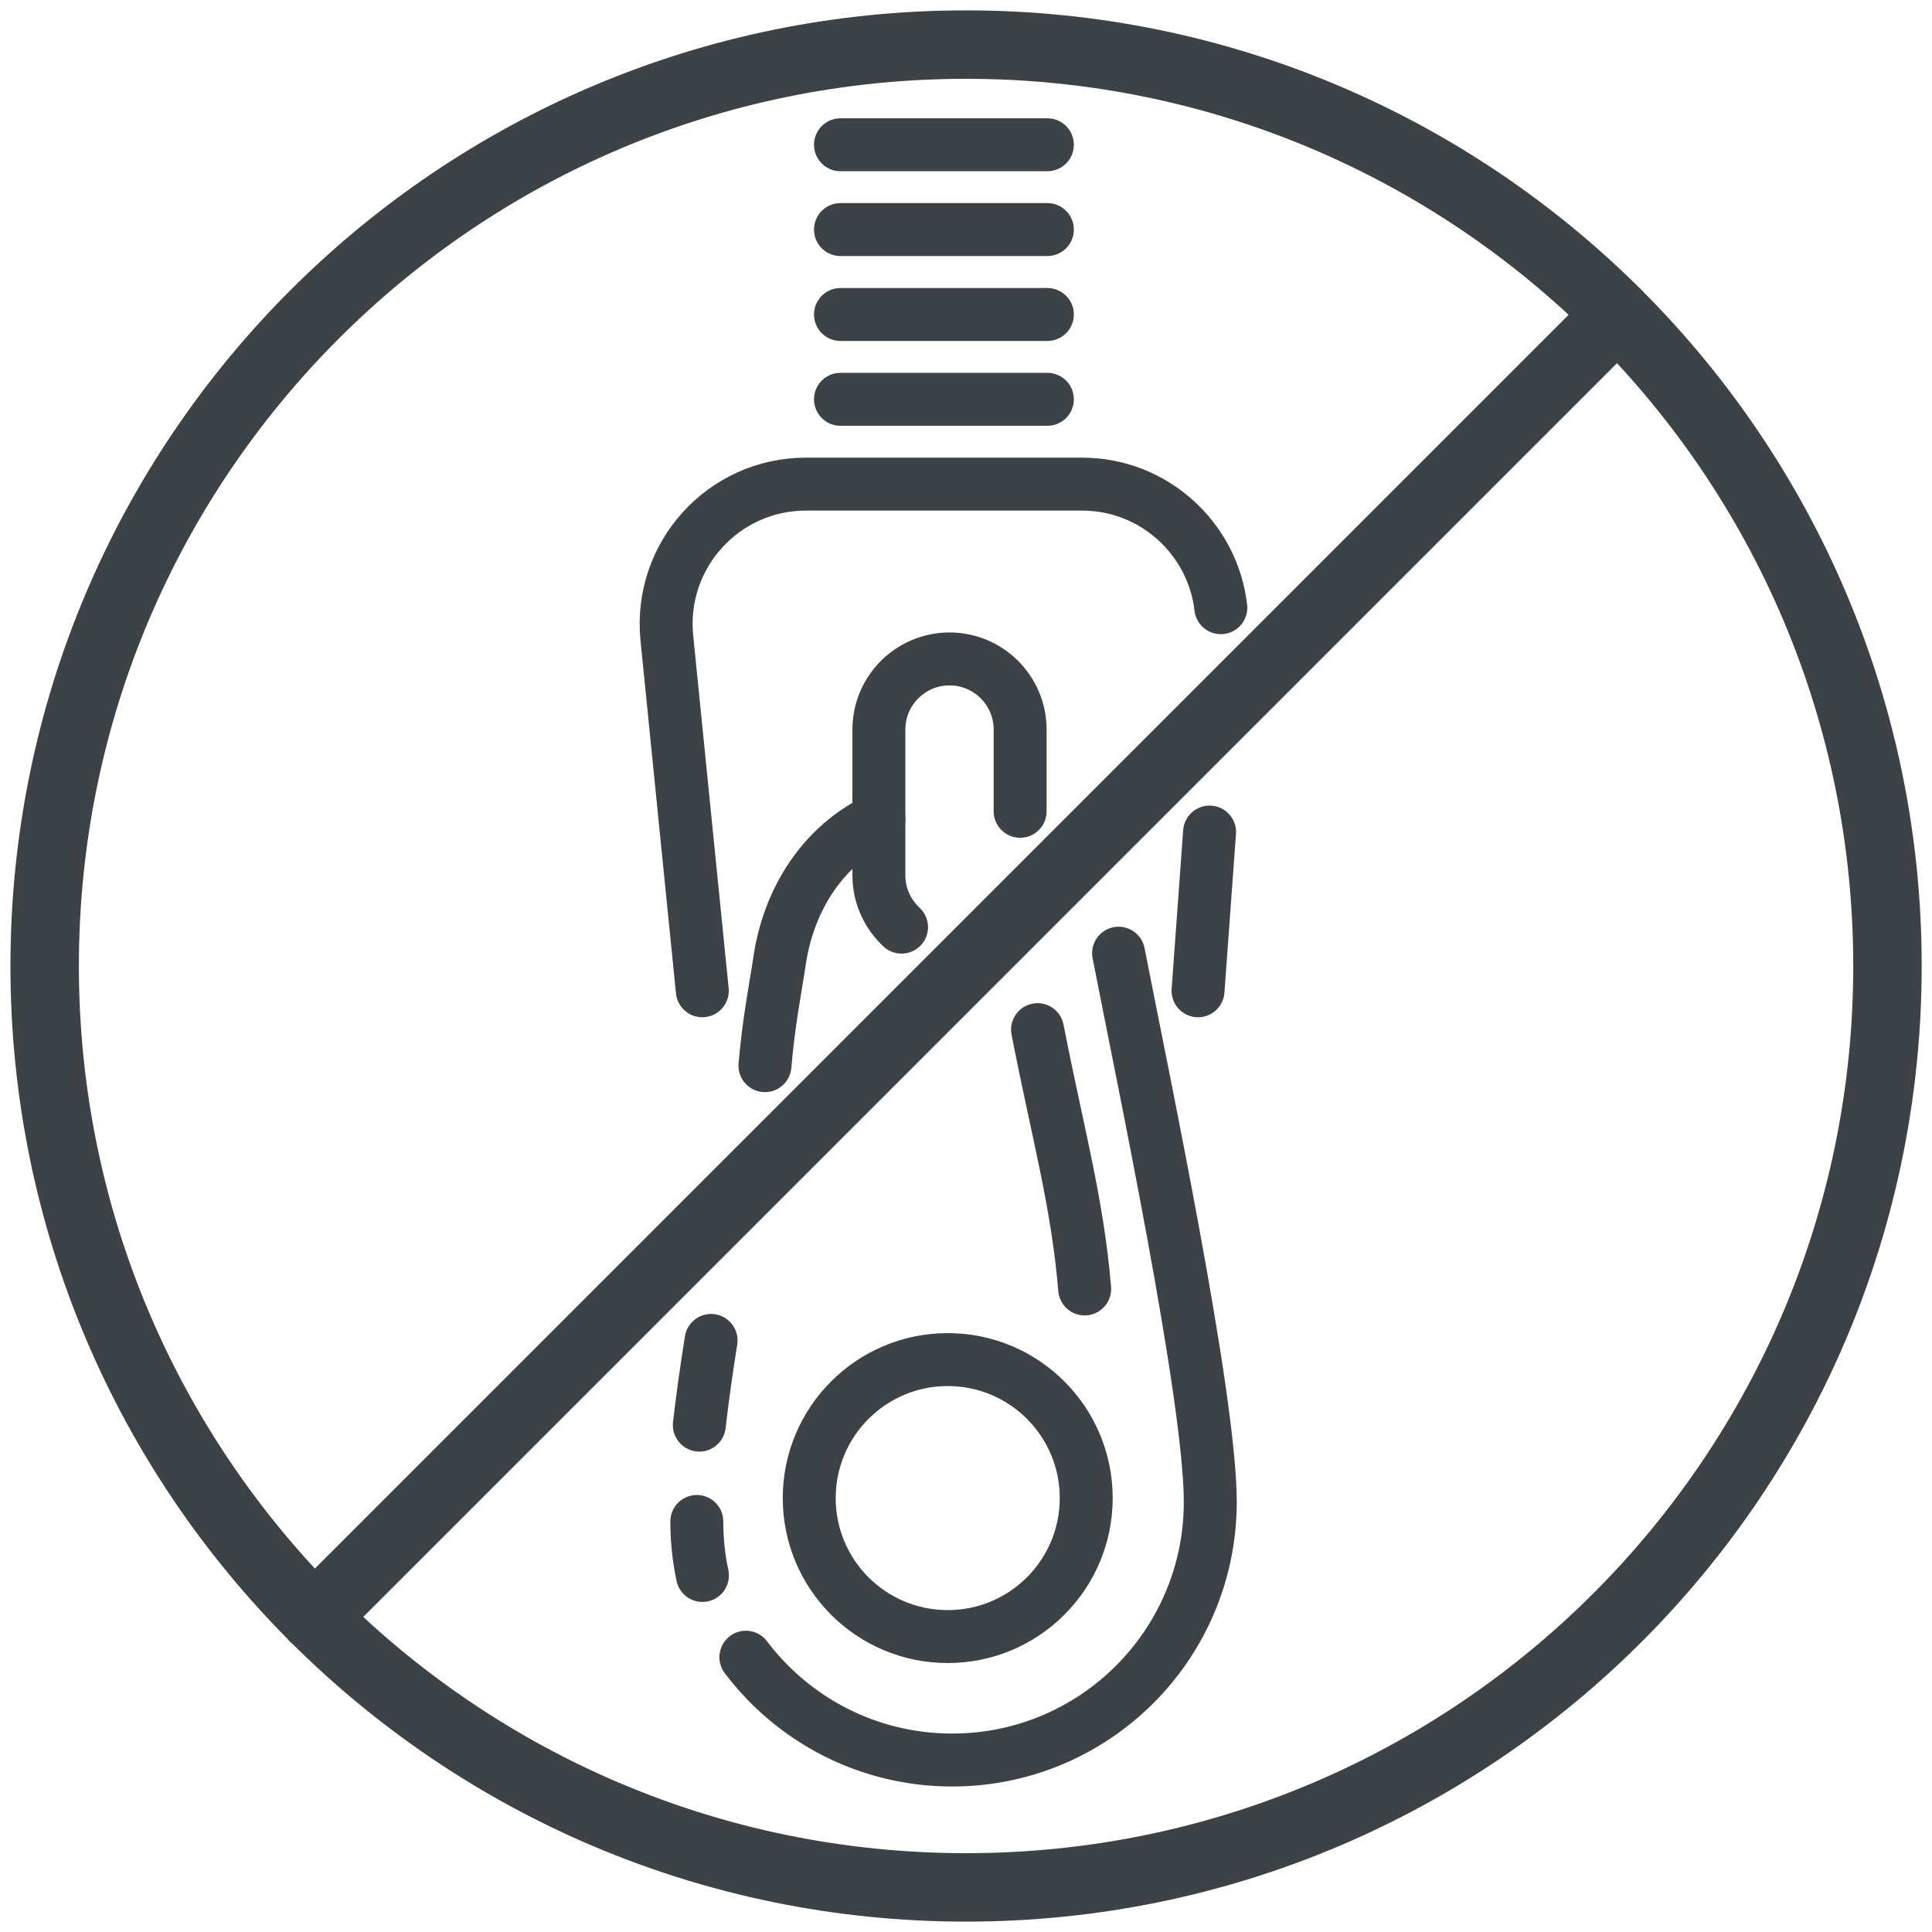 <svg xmlns="http://www.w3.org/2000/svg" fill="none" viewBox="0 0 256 256" height="256" width="256">
<path stroke-linejoin="round" stroke-linecap="round" stroke-width="7.015" stroke="#3D4246" d="M101.359 141.203C101.878 135.184 102.72 131.185 103.31 127.229C104.544 118.979 109.216 111.88 116.456 108.499"></path>
<path stroke-linejoin="round" stroke-linecap="round" stroke-width="7.015" stroke="#3D4246" d="M92.664 188.836C93.057 185.371 93.59 181.568 94.221 177.612"></path>
<path stroke-linejoin="round" stroke-linecap="round" stroke-width="7.015" stroke="#3D4246" d="M93.076 208.757C92.585 206.457 92.332 204.057 92.332 201.602"></path>
<path stroke-linejoin="round" stroke-linecap="round" stroke-width="7.015" stroke="#3D4246" d="M148.218 126.302C151.375 142.535 160.368 185.06 160.368 199.006C160.368 217.905 145.061 233.212 126.163 233.212C114.995 233.212 105.089 227.866 98.832 219.588"></path>
<path stroke-linejoin="round" stroke-linecap="round" stroke-width="7.015" stroke="#3D4246" d="M143.93 198.503C143.93 208.647 135.708 216.854 125.578 216.854C115.434 216.854 107.227 208.633 107.227 198.503C107.227 188.373 115.448 180.151 125.578 180.151C135.722 180.151 143.93 188.373 143.93 198.503Z"></path>
<path stroke-linejoin="round" stroke-linecap="round" stroke-width="7.015" stroke="#3D4246" d="M119.459 122.851C117.622 121.139 116.457 118.698 116.457 115.99V96.671C116.457 91.507 120.652 87.312 125.815 87.312C130.978 87.312 135.173 91.507 135.173 96.671V107.502"></path>
<path stroke-linejoin="round" stroke-linecap="round" stroke-width="7.015" stroke="#3D4246" d="M160.275 110.251L158.746 131.282"></path>
<path stroke-linejoin="round" stroke-linecap="round" stroke-width="7.015" stroke="#3D4246" d="M93.06 131.283L88.36 84.534C87.266 73.619 95.824 64.148 106.796 64.148H143.358C152.955 64.148 160.714 71.402 161.766 80.522"></path>
<path stroke-linejoin="round" stroke-linecap="round" stroke-width="7.015" stroke="#3D4246" d="M137.48 136.433C140.076 149.775 142.784 159.358 143.724 170.793"></path>
<path stroke-linejoin="round" stroke-linecap="round" stroke-width="9.069" stroke="#3D4246" d="M128.009 250.09C195.437 250.09 250.099 195.429 250.099 128C250.099 60.571 195.437 5.909 128.009 5.909C60.58 5.909 5.918 60.571 5.918 128C5.918 195.429 60.58 250.09 128.009 250.09Z"></path>
<path stroke-linejoin="round" stroke-linecap="round" stroke-width="9.069" stroke="#3D4246" d="M214.304 41.671L41.648 214.327"></path>
<path stroke-linejoin="round" stroke-linecap="round" stroke-width="7.015" stroke="#3D4246" d="M111.367 52.91H138.782"></path>
<path stroke-linejoin="round" stroke-linecap="round" stroke-width="7.015" stroke="#3D4246" d="M111.367 41.671H138.782"></path>
<path stroke-linejoin="round" stroke-linecap="round" stroke-width="7.015" stroke="#3D4246" d="M111.367 30.419H138.782"></path>
<path stroke-linejoin="round" stroke-linecap="round" stroke-width="7.015" stroke="#3D4246" d="M111.367 19.181H138.782"></path>
</svg>
